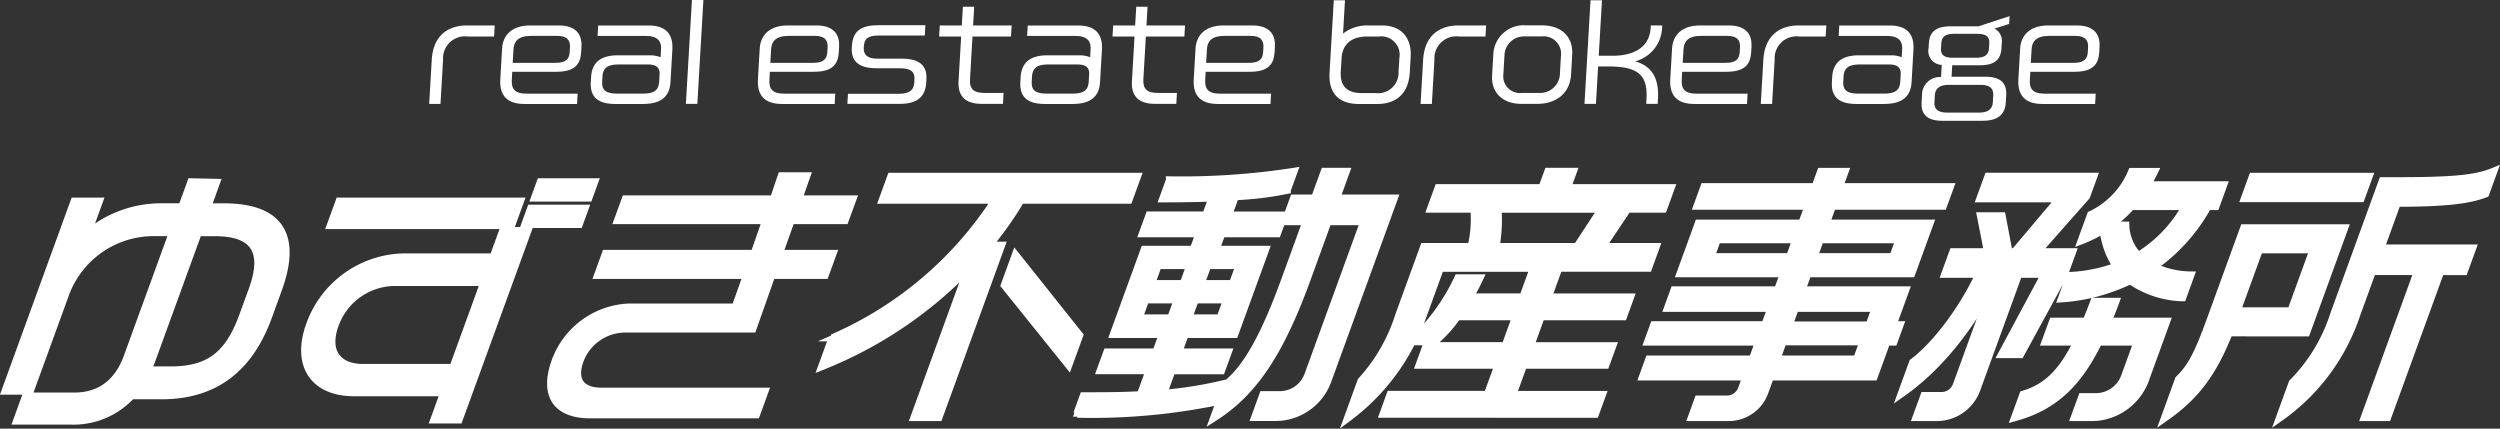 <svg xmlns="http://www.w3.org/2000/svg" width="309.688" height="53.098" viewBox="0 0 309.688 53.098">
  <rect x="0" y="0" width="309.688" height="53.098" fill="#333333" stroke="none"/>
  <g id="logo-w" transform="translate(-361.473 -513.212)">
    <path id="パス_273" data-name="パス 273" d="M232.405,406.451h-3.778a9.7,9.7,0,0,1-7.551,3.137H214.5l1.081-2.969h6c3.306,0,5.488-1.821,6.6-4.891l5.635-15.482h-2.7a11.684,11.684,0,0,0-10.632,7.522l-4.408,12.11h-3l8.521-23.411h3l-1.51,4.149a14.089,14.089,0,0,1,9.146-3.441h2.7l1.129-3.1,3.045.067-1.1,3.036H240.1c6.376,0,9.3,3,6.694,10.154l-1.24,3.406c-2.37,6.511-6.741,9.715-13.151,9.715M243.668,393.4c1.83-5.025.006-7.15-4.683-7.15h-2.092L231.122,402.1c-.159.439-.341.844-.534,1.282h2.9c4.757,0,7.22-1.855,9-6.747Z" transform="translate(149.105 155.72)" fill="#fff" stroke="#fff" stroke-width="1"/>
    <path id="パス_274" data-name="パス 274" d="M232.405,406.451h-3.778a9.7,9.7,0,0,1-7.551,3.137H214.5l1.081-2.969h6c3.306,0,5.488-1.821,6.6-4.891l5.635-15.482h-2.7a11.684,11.684,0,0,0-10.632,7.522l-4.408,12.11h-3l8.521-23.411h3l-1.51,4.149a14.089,14.089,0,0,1,9.146-3.441h2.7l1.129-3.1,3.045.067-1.1,3.036H240.1c6.376,0,9.3,3,6.694,10.154l-1.24,3.406C243.186,403.247,238.815,406.451,232.405,406.451ZM243.668,393.4c1.83-5.025.006-7.15-4.683-7.15h-2.092L231.122,402.1c-.159.439-.341.844-.534,1.282h2.9c4.757,0,7.22-1.855,9-6.747Z" transform="translate(149.105 155.72)" fill="#fff" stroke="#fff" stroke-miterlimit="10" stroke-width="0.75"/>
    <path id="パス_275" data-name="パス 275" d="M313.1,411.134l1.227-3.373H303.164c-5.06,0-7.249-3.441-5.469-8.332a12.581,12.581,0,0,1,11.546-8.365h11.166l1.191-3.272h3l-8.5,23.342ZM300.278,387.05l1.056-2.9h22.332l-1.056,2.9ZM319.3,394.1H308.136a7.958,7.958,0,0,0-7.405,5.329c-1.178,3.238.287,5.33,3.525,5.33h11.166Zm5.077-7.185.688-1.889h6.612l-.687,1.889Zm1.191-3.272.688-1.889h6.612l-.687,1.889Z" transform="translate(102.194 154.039)" fill="#fff" stroke="#fff" stroke-width="1"/>
    <path id="パス_276" data-name="パス 276" d="M313.1,411.134l1.227-3.373H303.164c-5.06,0-7.249-3.441-5.469-8.332a12.581,12.581,0,0,1,11.546-8.365h11.166l1.191-3.272h3l-8.5,23.342ZM300.278,387.05l1.056-2.9h22.332l-1.056,2.9ZM319.3,394.1H308.136a7.958,7.958,0,0,0-7.405,5.329c-1.178,3.238.287,5.33,3.525,5.33h11.166Zm5.077-7.185.688-1.889h6.612l-.687,1.889Zm1.191-3.272.688-1.889h6.612l-.687,1.889Z" transform="translate(102.194 154.039)" fill="#fff" stroke="#fff" stroke-miterlimit="10" stroke-width="0.75"/>
    <path id="パス_277" data-name="パス 277" d="M393.373,392.284l-2.351,6.646H375.167a6.05,6.05,0,0,0-5.54,3.913c-.921,2.53.161,3.913,2.691,3.913h20.173l-1.019,2.8H370.928c-4.183,0-5.808-2.395-4.273-6.61a10.136,10.136,0,0,1,9.053-6.613h13.224l1.439-4.048H371.918l.945-2.6h18.419l1.455-4.183H374.385l.933-2.564H393.67l.976-2.867h3.036l-1.01,2.867h6.713l-.933,2.564h-6.679l-1.489,4.183h6.646l-.945,2.6Z" transform="translate(63.659 154.978)" fill="#fff" stroke="#fff" stroke-width="1"/>
    <path id="パス_278" data-name="パス 278" d="M393.373,392.284l-2.351,6.646H375.167a6.05,6.05,0,0,0-5.54,3.913c-.921,2.53.161,3.913,2.691,3.913h20.173l-1.019,2.8H370.928c-4.183,0-5.808-2.395-4.273-6.61a10.136,10.136,0,0,1,9.053-6.613h13.224l1.439-4.048H371.918l.945-2.6h18.419l1.455-4.183H374.385l.933-2.564H393.67l.976-2.867h3.036l-1.01,2.867h6.713l-.933,2.564h-6.679l-1.489,4.183h6.646l-.945,2.6Z" transform="translate(63.659 154.978)" fill="#fff" stroke="#fff" stroke-miterlimit="10" stroke-width="0.75"/>
    <path id="パス_279" data-name="パス 279" d="M466.757,383.059a44.183,44.183,0,0,1-4.032,5.7h1.586l-7.723,21.218H453.62l6.778-18.62a51.632,51.632,0,0,1-18.2,12.279l1.24-3.407a45.747,45.747,0,0,0,20.249-17.17h-14l1.031-2.834h30.429l-1.031,2.834Zm-1.966,10.591,1.338-3.676L474,399.857l-1.314,3.609Z" transform="translate(21.154 154.893)" fill="#fff" stroke="#fff" stroke-width="1"/>
    <path id="パス_280" data-name="パス 280" d="M466.757,383.059a44.183,44.183,0,0,1-4.032,5.7h1.586l-7.723,21.218H453.62l6.778-18.62a51.632,51.632,0,0,1-18.2,12.279l1.24-3.407a45.747,45.747,0,0,0,20.249-17.17h-14l1.031-2.834h30.429l-1.031,2.834Zm-1.966,10.591,1.338-3.676L474,399.857l-1.314,3.609Z" transform="translate(21.154 154.893)" fill="#fff" stroke="#fff" stroke-miterlimit="10" stroke-width="0.75"/>
    <path id="パス_281" data-name="パス 281" d="M513.7,408.8l.786-2.159c2.4,0,4.756,0,7.066-.135l1.129-3.1h-6.072l.8-2.192h6.072l.835-2.294h-6.072l3.794-10.423h6.072l.749-2.058h-7.017l.8-2.192h7.017l.81-2.226c-1.981.067-4.085.1-6.109.1l.81-2.226a90.312,90.312,0,0,0,15.291-1.046l-.81,2.226a40.17,40.17,0,0,1-6.422.776l-.872,2.4h6.882l-.8,2.192h-6.882l-.749,2.058h6.14l-3.794,10.423h-6.139l-.835,2.294h6.14l-.8,2.192h-6.14l-1.068,2.935a50.436,50.436,0,0,0,7.3-1.147l-.761,2.092A77.2,77.2,0,0,1,513.7,408.8m12.477-14.168h-4.048L521.268,397h4.048Zm1.547-4.25h-4.048l-.859,2.361h4.048Zm4.559,4.25h-4.015L527.408,397h4.015Zm1.547-4.25h-4.015l-.86,2.361h4.015Zm4.72,18.822h-2.8l.982-2.7h2.125a3.767,3.767,0,0,0,3.473-2.5l6.937-19.059h-4.555l-2.6,7.152c-3.254,8.939-6.5,13.965-11.42,17.1l1.449-3.98c2.65-2.092,4.869-6.24,7.349-13.054l2.627-7.219h-2.6l1.02-2.8h2.6l1.2-3.305h2.6l-1.2,3.305h7.151l-8.214,22.567a6.86,6.86,0,0,1-6.119,4.486" transform="translate(-18.775 155.661)" fill="#fff" stroke="#fff" stroke-width="1"/>
    <path id="パス_282" data-name="パス 282" d="M513.7,408.8l.786-2.159c2.4,0,4.756,0,7.066-.135l1.129-3.1h-6.072l.8-2.192h6.072l.835-2.294h-6.072l3.794-10.423h6.072l.749-2.058h-7.017l.8-2.192h7.017l.81-2.226c-1.981.067-4.085.1-6.109.1l.81-2.226a90.312,90.312,0,0,0,15.291-1.046l-.81,2.226a40.17,40.17,0,0,1-6.422.776l-.872,2.4h6.882l-.8,2.192h-6.882l-.749,2.058h6.14l-3.794,10.423h-6.139l-.835,2.294h6.14l-.8,2.192h-6.14l-1.068,2.935a50.436,50.436,0,0,0,7.3-1.147l-.761,2.092A77.2,77.2,0,0,1,513.7,408.8Zm12.477-14.168h-4.048L521.268,397h4.048Zm1.547-4.25h-4.048l-.859,2.361h4.048Zm4.559,4.25h-4.015L527.408,397h4.015Zm1.547-4.25h-4.015l-.86,2.361h4.015Zm4.72,18.822h-2.8l.982-2.7h2.125a3.767,3.767,0,0,0,3.473-2.5l6.937-19.059h-4.555l-2.6,7.152c-3.254,8.939-6.5,13.965-11.42,17.1l1.449-3.98c2.65-2.092,4.869-6.24,7.349-13.054l2.627-7.219h-2.6l1.02-2.8h2.6l1.2-3.305h2.6l-1.2,3.305h7.151l-8.214,22.567A6.86,6.86,0,0,1,538.549,409.209Z" transform="translate(-18.775 155.661)" fill="#fff" stroke="#fff" stroke-miterlimit="10" stroke-width="0.75"/>
    <path id="パス_283" data-name="パス 283" d="M594.109,408.8l.846-2.328H607l1.363-3.744h-9.783l.835-2.293H609.2l1.351-3.711h-7.354a15.97,15.97,0,0,1-2.782,3.1h-2.733a25.154,25.154,0,0,0,5.669-7.792h2.6a24.178,24.178,0,0,1-1.264,2.361h6.713l1.338-3.676H601.093l-2.161,5.936a26.511,26.511,0,0,1-9.2,12.583l1.633-4.487a21.559,21.559,0,0,0,4.667-8.1l3.094-8.5H605a14.965,14.965,0,0,0,.348-4.756h-5.364l.922-2.53h12.853l.737-2.024h3.036l-.736,2.024h12.853l-.921,2.53H624.3l-3.182,4.756H627.8l-.933,2.564h-11.1L614.43,394.4h10.188l-.847,2.328H613.583l-1.351,3.711H622.42l-.835,2.293H611.4l-1.363,3.744h11.1l-.847,2.328Zm14.1-25.4a18.946,18.946,0,0,1-.247,4.756h10.12L621.2,383.4Z" transform="translate(-61.236 155.661)" fill="#fff" stroke="#fff" stroke-width="1"/>
    <path id="パス_284" data-name="パス 284" d="M594.109,408.8l.846-2.328H607l1.363-3.744h-9.783l.835-2.293H609.2l1.351-3.711h-7.354a15.97,15.97,0,0,1-2.782,3.1h-2.733a25.154,25.154,0,0,0,5.669-7.792h2.6a24.178,24.178,0,0,1-1.264,2.361h6.713l1.338-3.676H601.093l-2.161,5.936a26.511,26.511,0,0,1-9.2,12.583l1.633-4.487a21.559,21.559,0,0,0,4.667-8.1l3.094-8.5H605a14.965,14.965,0,0,0,.348-4.756h-5.364l.922-2.53h12.853l.737-2.024h3.036l-.736,2.024h12.853l-.921,2.53H624.3l-3.182,4.756H627.8l-.933,2.564h-11.1L614.43,394.4h10.188l-.847,2.328H613.583l-1.351,3.711H622.42l-.835,2.293H611.4l-1.363,3.744h11.1l-.847,2.328Zm14.1-25.4a18.946,18.946,0,0,1-.247,4.756h10.12L621.2,383.4Z" transform="translate(-61.236 155.661)" fill="#fff" stroke="#fff" stroke-miterlimit="10" stroke-width="0.75"/>
    <path id="パス_285" data-name="パス 285" d="M702.58,399.865l-1.571,4.317H688.156l-.638,1.754a4.7,4.7,0,0,1-4.531,3.272H678.5l.786-2.159h3.643a2.005,2.005,0,0,0,1.724-1.215l.6-1.653H672.436l.761-2.091h12.819l.81-2.226H673.063l.737-2.024h13.764l.786-2.159H675.53l.786-2.159h12.819l.774-2.125H677.089l2.234-6.139h12.819l.81-2.227H679.189l.835-2.294h13.763l.688-1.889h2.9l-.687,1.889h13.729l-.835,2.294H695.854l-.81,2.227H707.9l-2.235,6.139H692.809l-.774,2.125h12.853l-1.572,4.318h.877l-.737,2.024Zm-11.138-12.683h-9.851l-.81,2.226h9.85Zm8.317,12.65H689.74l-.822,2.26h10.019Zm1.51-4.149H691.25l-.8,2.192h10.02Zm2.959-8.5h-9.884l-.81,2.226h9.884Z" transform="translate(-107.423 155.661)" fill="#fff" stroke="#fff" stroke-width="1"/>
    <path id="パス_286" data-name="パス 286" d="M702.58,399.865l-1.571,4.317H688.156l-.638,1.754a4.7,4.7,0,0,1-4.531,3.272H678.5l.786-2.159h3.643a2.005,2.005,0,0,0,1.724-1.215l.6-1.653H672.436l.761-2.091h12.819l.81-2.226H673.063l.737-2.024h13.764l.786-2.159H675.53l.786-2.159h12.819l.774-2.125H677.089l2.234-6.139h12.819l.81-2.227H679.189l.835-2.294h13.763l.688-1.889h2.9l-.687,1.889h13.729l-.835,2.294H695.854l-.81,2.227H707.9l-2.235,6.139H692.809l-.774,2.125h12.853l-1.572,4.318h.877l-.737,2.024Zm-11.138-12.683h-9.851l-.81,2.226h9.85Zm8.317,12.65H689.74l-.822,2.26h10.019Zm1.51-4.149H691.25l-.8,2.192h10.02Zm2.959-8.5h-9.884l-.81,2.226h9.884Z" transform="translate(-107.423 155.661)" fill="#fff" stroke="#fff" stroke-miterlimit="10" stroke-width="0.75"/>
    <path id="パス_287" data-name="パス 287" d="M759.729,401.417H757.5l5.343-9.951H759.5l-5.193,14.269a5.229,5.229,0,0,1-4.773,3.474h-2.631l.946-2.6h2.294a2.011,2.011,0,0,0,1.7-1.248l5-13.729c-3.152,6.342-7.161,11.334-11.748,14.572l1.363-3.744c2.635-1.957,6.016-6.241,8.253-11h-4.251l.97-2.665h4.318l-.875-4.453h2.564l.842,4.453h.776l5.636-6.679h-9.884l.97-2.665h12.988l-.872,2.395-6.139,6.949h4.386l-.958,2.631Zm9.207,7.792h-2.429l.9-2.462h1.922a3.871,3.871,0,0,0,3.347-2.429l1.62-4.453H769.4c-2.543,5.228-5.553,8.028-10.282,9.344l1.007-2.766c2.837-.843,4.77-2.631,6.712-6.577h-3.947l.9-2.462h4.149c.3-.743.632-1.552.964-2.463h2.6c-.319.877-.647,1.687-.964,2.463h7.253l-2.664,7.32a7.107,7.107,0,0,1-6.187,4.486m4.421-16.967a22.864,22.864,0,0,1-8.446,2.26l1.006-2.765a19.186,19.186,0,0,0,5.794-1.181,9.929,9.929,0,0,1-1.658-4.622,15.9,15.9,0,0,1-2.684,1.349l1.129-3.1a10.232,10.232,0,0,0,5.077-5.33h2.7a18.294,18.294,0,0,1-.905,1.653h9.48l-.933,2.564h-.978a22.17,22.17,0,0,1-6.753,7.523,10.9,10.9,0,0,0,4.6,1.079l-.982,2.7a11.912,11.912,0,0,1-6.446-2.125m.1-9.175a14.756,14.756,0,0,1-2.739,2.429h2.024a5.784,5.784,0,0,0,1.594,3.778,16.612,16.612,0,0,0,5.936-6.207Z" transform="translate(-148.001 155.661)" fill="#fff" stroke="#fff" stroke-width="1"/>
    <path id="パス_288" data-name="パス 288" d="M759.729,401.417H757.5l5.343-9.951H759.5l-5.193,14.269a5.229,5.229,0,0,1-4.773,3.474h-2.631l.946-2.6h2.294a2.011,2.011,0,0,0,1.7-1.248l5-13.729c-3.152,6.342-7.161,11.334-11.748,14.572l1.363-3.744c2.635-1.957,6.016-6.241,8.253-11h-4.251l.97-2.665h4.318l-.875-4.453h2.564l.842,4.453h.776l5.636-6.679h-9.884l.97-2.665h12.988l-.872,2.395-6.139,6.949h4.386l-.958,2.631Zm9.207,7.792h-2.429l.9-2.462h1.922a3.871,3.871,0,0,0,3.347-2.429l1.62-4.453H769.4c-2.543,5.228-5.553,8.028-10.282,9.344l1.007-2.766c2.837-.843,4.77-2.631,6.712-6.577h-3.947l.9-2.462h4.149c.3-.743.632-1.552.964-2.463h2.6c-.319.877-.647,1.687-.964,2.463h7.253l-2.664,7.32A7.107,7.107,0,0,1,768.936,409.209Zm4.421-16.967a22.864,22.864,0,0,1-8.446,2.26l1.006-2.765a19.186,19.186,0,0,0,5.794-1.181,9.929,9.929,0,0,1-1.658-4.622,15.9,15.9,0,0,1-2.684,1.349l1.129-3.1a10.232,10.232,0,0,0,5.077-5.33h2.7a18.294,18.294,0,0,1-.905,1.653h9.48l-.933,2.564h-.978a22.17,22.17,0,0,1-6.753,7.523,10.9,10.9,0,0,0,4.6,1.079l-.982,2.7A11.912,11.912,0,0,1,773.357,392.242Zm.1-9.175a14.756,14.756,0,0,1-2.739,2.429h2.024a5.784,5.784,0,0,0,1.594,3.778,16.612,16.612,0,0,0,5.936-6.207Z" transform="translate(-148.001 155.661)" fill="#fff" stroke="#fff" stroke-miterlimit="10" stroke-width="0.75"/>
    <path id="パス_289" data-name="パス 289" d="M826.809,398.718c-1.986,4.993-4.109,7.86-7.867,10.491l1.695-4.655c1.552-1.484,2.414-3.2,3.949-7.42l4.113-11.3h12.381l-4.69,12.886Zm10.525-10.288h-6.78l-2.8,7.691h6.781Zm-8.52-6.342.958-2.631h14.337l-.958,2.631Zm24.2,9.04-6.581,18.08H843.67l6.581-18.08h-5.7l-1.976,5.431a25.352,25.352,0,0,1-9.394,12.65l1.534-4.216a21.217,21.217,0,0,0,5.14-8.467L845.868,380h1.822c6.848,0,9.713-.27,11.853-1.147l-.97,2.665c-2,.775-4.9,1.147-10.943,1.147l-2.062,5.667h11.369l-1.019,2.8Z" transform="translate(-189.239 155.661)" fill="#fff" stroke="#fff" stroke-width="1"/>
    <path id="パス_290" data-name="パス 290" d="M826.809,398.718c-1.986,4.993-4.109,7.86-7.867,10.491l1.695-4.655c1.552-1.484,2.414-3.2,3.949-7.42l4.113-11.3h12.381l-4.69,12.886Zm10.525-10.288h-6.78l-2.8,7.691h6.781Zm-8.52-6.342.958-2.631h14.337l-.958,2.631Zm24.2,9.04-6.581,18.08H843.67l6.581-18.08h-5.7l-1.976,5.431a25.352,25.352,0,0,1-9.394,12.65l1.534-4.216a21.217,21.217,0,0,0,5.14-8.467L845.868,380h1.822c6.848,0,9.713-.27,11.853-1.147l-.97,2.665c-2,.775-4.9,1.147-10.943,1.147l-2.062,5.667h11.369l-1.019,2.8Z" transform="translate(-189.239 155.661)" fill="#fff" stroke="#fff" stroke-miterlimit="10" stroke-width="0.75"/>
    <path id="パス_291" data-name="パス 291" d="M336.672,339.127a2.715,2.715,0,0,0-3.083,2.854l-.321,5.5h-1.4l.318-5.471c.168-2.885,1.888-4.256,4.379-4.256h3.421l-.08,1.371Z" transform="translate(82.77 178.61)" fill="#fff"/>
    <path id="パス_292" data-name="パス 292" d="M358.785,343.493H353.3l-.055.946c-.065,1.119.291,1.766,1.852,1.766H361.4l-.074,1.277h-6.5c-2.176,0-3.123-1.057-3.007-3.059l.222-3.815c.088-1.514,1.065-2.853,3.477-2.853h3.547c2.318,0,2.888,1.308,2.81,2.648l-.039.662c-.084,1.45-.741,2.428-3.058,2.428m1.673-3.011c.049-.852-.31-1.435-1.572-1.435h-3.263c-1.655,0-2.109.757-2.161,1.64l-.1,1.7h5.329c1.261,0,1.683-.472,1.733-1.34Z" transform="translate(71.629 178.61)" fill="#fff"/>
    <path id="パス_293" data-name="パス 293" d="M383.7,347.5h-3.437c-2.318,0-3.158-.993-3.059-2.712l.036-.616c.095-1.623.977-2.7,3.326-2.7h3.973a3.558,3.558,0,0,1,1.311.237l.055-.947c.054-.93-.3-1.687-1.873-1.687h-5.99l.075-1.293h6.275c2.128,0,3.027,1.088,2.916,3l-.233,4c-.1,1.719-1.073,2.712-3.374,2.712m2.026-3.658c.051-.883-.449-1.23-1.458-1.23h-3.563c-1.514,0-2,.473-2.061,1.545l-.031.536c-.058.993.305,1.529,1.881,1.529H383.6c1.5,0,2.011-.425,2.076-1.529Z" transform="translate(57.454 178.592)" fill="#fff"/>
    <path id="パス_294" data-name="パス 294" d="M403.891,343.479l.749-12.865h1.419l-.749,12.865Z" transform="translate(42.547 182.599)" fill="#fff"/>
    <path id="パス_295" data-name="パス 295" d="M431.057,343.493h-5.486l-.055.946c-.065,1.119.291,1.766,1.852,1.766h6.306l-.075,1.277h-6.5c-2.176,0-3.123-1.057-3.007-3.059l.223-3.815c.088-1.514,1.065-2.853,3.477-2.853h3.547c2.318,0,2.888,1.308,2.81,2.648l-.039.662c-.085,1.45-.741,2.428-3.058,2.428m1.673-3.011c.049-.852-.311-1.435-1.572-1.435h-3.263c-1.656,0-2.109.757-2.161,1.64l-.1,1.7h5.329c1.261,0,1.683-.472,1.733-1.34Z" transform="translate(31.269 178.61)" fill="#fff"/>
    <path id="パス_296" data-name="パス 296" d="M455.763,347.427H449.2l.073-1.245h6.29c1.387,0,1.874-.5,1.925-1.387l.023-.394c.052-.883-.376-1.387-1.764-1.387h-2.98c-2.255,0-3.113-.962-3.02-2.554l.008-.143c.107-1.843,1.02-2.632,3.306-2.632h5.8l-.074,1.277h-5.676c-1.324,0-1.817.346-1.878,1.387l-.006.095c-.05.866.393,1.387,1.717,1.387h3.043c2.239,0,3.1.946,3,2.553l-.026.458c-.092,1.576-1,2.585-3.209,2.585" transform="translate(17.242 178.65)" fill="#fff"/>
    <path id="パス_297" data-name="パス 297" d="M479.074,336.2l-.308,5.281c-.074,1.277.531,1.7,1.745,1.7h2.412l-.079,1.356h-2.633c-2.018,0-2.972-.946-2.864-2.807l.322-5.533h-2.727l.079-1.371h2.727l.135-2.318h1.4l-.135,2.318h4.777l-.08,1.371Z" transform="translate(2.867 181.541)" fill="#fff"/>
    <path id="パス_298" data-name="パス 298" d="M504.215,347.5h-3.437c-2.318,0-3.158-.993-3.059-2.712l.035-.616c.1-1.623.977-2.7,3.326-2.7h3.973a3.558,3.558,0,0,1,1.311.237l.055-.947c.054-.93-.3-1.687-1.873-1.687h-5.99l.075-1.293h6.275c2.128,0,3.027,1.088,2.916,3l-.233,4c-.1,1.719-1.072,2.712-3.374,2.712m2.026-3.658c.051-.883-.449-1.23-1.458-1.23h-3.563c-1.514,0-2,.473-2.061,1.545l-.031.536c-.058.993.305,1.529,1.881,1.529h3.106c1.5,0,2.011-.425,2.076-1.529Z" transform="translate(-9.848 178.592)" fill="#fff"/>
    <path id="パス_299" data-name="パス 299" d="M527.708,336.2l-.308,5.281c-.074,1.277.531,1.7,1.745,1.7h2.412l-.078,1.356h-2.633c-2.019,0-2.973-.946-2.864-2.807l.322-5.533h-2.727l.079-1.371h2.727l.135-2.318h1.4l-.135,2.318h4.777l-.08,1.371Z" transform="translate(-24.292 181.541)" fill="#fff"/>
    <path id="パス_300" data-name="パス 300" d="M553.321,343.493h-5.486l-.055.946c-.065,1.119.291,1.766,1.852,1.766h6.306l-.074,1.277h-6.5c-2.176,0-3.123-1.057-3.007-3.059l.222-3.815c.088-1.514,1.065-2.853,3.477-2.853h3.547c2.318,0,2.888,1.308,2.81,2.648l-.039.662c-.084,1.45-.741,2.428-3.058,2.428m1.673-3.011c.049-.852-.31-1.435-1.572-1.435h-3.263c-1.656,0-2.11.757-2.161,1.64l-.1,1.7h5.329c1.261,0,1.683-.472,1.733-1.34Z" transform="translate(-37.01 178.61)" fill="#fff"/>
    <path id="パス_301" data-name="パス 301" d="M590.335,343.534h-2.254c-2.554,0-3.765-1.419-3.622-3.878l.523-8.971h1.387l-.24,4.131a4.763,4.763,0,0,1,2.944-1.009h1.86c2.523,0,3.7,1.639,3.574,3.878l-.114,1.971c-.133,2.27-1.361,3.878-4.057,3.878m2.777-5.723a2.282,2.282,0,0,0-2.558-2.633H589.1c-1.892,0-3.049.914-3.153,2.7l-.1,1.655c-.1,1.7.713,2.648,2.558,2.648h1.734a2.54,2.54,0,0,0,2.866-2.648Z" transform="translate(-58.286 182.559)" fill="#fff"/>
    <path id="パス_302" data-name="パス 302" d="M614.8,339.127a2.715,2.715,0,0,0-3.083,2.854l-.32,5.5h-1.4l.319-5.471c.168-2.885,1.888-4.256,4.379-4.256h3.421l-.08,1.371Z" transform="translate(-72.552 178.61)" fill="#fff"/>
    <path id="パス_303" data-name="パス 303" d="M635.653,347.447h-1.971c-2.3,0-3.75-1.372-3.625-3.531l.155-2.648a3.758,3.758,0,0,1,4.038-3.548h1.971c2.286,0,3.9,1.277,3.76,3.658l-.141,2.428c-.139,2.38-1.9,3.642-4.185,3.642m2.93-5.912a2.158,2.158,0,0,0-2.38-2.444h-2.034a2.424,2.424,0,0,0-2.577,2.286l-.14,2.412a2.062,2.062,0,0,0,2.31,2.3h2.033a2.459,2.459,0,0,0,2.666-2.444Z" transform="translate(-83.751 178.631)" fill="#fff"/>
    <path id="パス_304" data-name="パス 304" d="M663.635,343.518l.033-.567c.185-3.185-1.2-4.068-4.856-4.068h-1.135l-.27,4.635h-1.419l.748-12.833h1.419l-.4,6.874h1.734c2.4,0,4.546-.9,4.695-3.452l.017-.3h1.419l-.02.346a4.5,4.5,0,0,1-3.329,4.1c2.249.631,2.953,2.349,2.82,4.635l-.037.63Z" transform="translate(-98.237 182.559)" fill="#fff"/>
    <path id="パス_305" data-name="パス 305" d="M687.011,343.493h-5.487l-.055.946c-.065,1.119.291,1.766,1.852,1.766h6.307l-.075,1.277h-6.5c-2.176,0-3.123-1.057-3.007-3.059l.223-3.815c.088-1.514,1.065-2.853,3.477-2.853H687.3c2.318,0,2.888,1.308,2.81,2.648l-.038.662c-.085,1.45-.741,2.428-3.058,2.428m1.673-3.011c.049-.852-.311-1.435-1.572-1.435h-3.264c-1.655,0-2.109.757-2.16,1.64l-.1,1.7h5.329c1.261,0,1.683-.472,1.734-1.34Z" transform="translate(-111.67 178.61)" fill="#fff"/>
    <path id="パス_306" data-name="パス 306" d="M710.248,339.127a2.715,2.715,0,0,0-3.083,2.854l-.321,5.5h-1.4l.319-5.471c.168-2.885,1.888-4.256,4.379-4.256h3.421l-.08,1.371Z" transform="translate(-125.854 178.61)" fill="#fff"/>
    <path id="パス_307" data-name="パス 307" d="M731.888,347.5h-3.437c-2.318,0-3.158-.993-3.059-2.712l.036-.616c.094-1.623.977-2.7,3.326-2.7h3.973a3.556,3.556,0,0,1,1.311.237l.055-.947c.054-.93-.3-1.687-1.873-1.687h-5.99l.076-1.293h6.275c2.128,0,3.026,1.088,2.915,3l-.233,4c-.1,1.719-1.073,2.712-3.374,2.712m2.026-3.658c.052-.883-.449-1.23-1.458-1.23h-3.563c-1.514,0-2,.473-2.06,1.545l-.031.536c-.058.993.305,1.529,1.881,1.529h3.106c1.5,0,2.011-.425,2.075-1.529Z" transform="translate(-136.992 178.592)" fill="#fff"/>
    <path id="パス_308" data-name="パス 308" d="M758.152,348.107h-5.014c-1.939,0-2.663-.836-2.578-2.286l.051-.867a2.22,2.22,0,0,1,2.355-2.27l.087-1.5a1.723,1.723,0,0,1-1.63-2.066l.035-.6c.08-1.371.816-2.112,2.677-2.112H757.6l3.857-1.262-.056.962-1.815.583a1.717,1.717,0,0,1,.9,1.829l-.035.6c-.08,1.388-.816,2.114-2.693,2.114h-3.405l-.083,1.418h4.193c1.987,0,2.661.883,2.578,2.3l-.05.867c-.084,1.45-.922,2.286-2.845,2.286m1.287-3.138c.052-.9-.476-1.308-1.579-1.308h-3.91c-1.1,0-1.7.41-1.747,1.308l-.048.82c-.053.9.475,1.309,1.594,1.309h3.91c1.12,0,1.68-.41,1.732-1.309Zm-.492-6.448c.052-.883-.451-1.182-1.523-1.182h-2.775c-1.072,0-1.594.3-1.645,1.182l-.035.6c-.051.884.436,1.183,1.507,1.183h2.775c1.072,0,1.611-.315,1.661-1.183Z" transform="translate(-151.047 180.067)" fill="#fff"/>
    <path id="パス_309" data-name="パス 309" d="M784.673,343.493h-5.487l-.055.946c-.065,1.119.292,1.766,1.853,1.766h6.306l-.075,1.277h-6.5c-2.176,0-3.123-1.057-3.007-3.059l.222-3.815c.088-1.514,1.065-2.853,3.477-2.853h3.548c2.318,0,2.888,1.308,2.81,2.648l-.038.662c-.084,1.45-.741,2.428-3.058,2.428m1.673-3.011c.05-.852-.31-1.435-1.572-1.435H781.51c-1.656,0-2.109.757-2.161,1.64l-.1,1.7h5.329c1.261,0,1.684-.472,1.734-1.34Z" transform="translate(-166.209 178.61)" fill="#fff"/>
  </g>
</svg>
